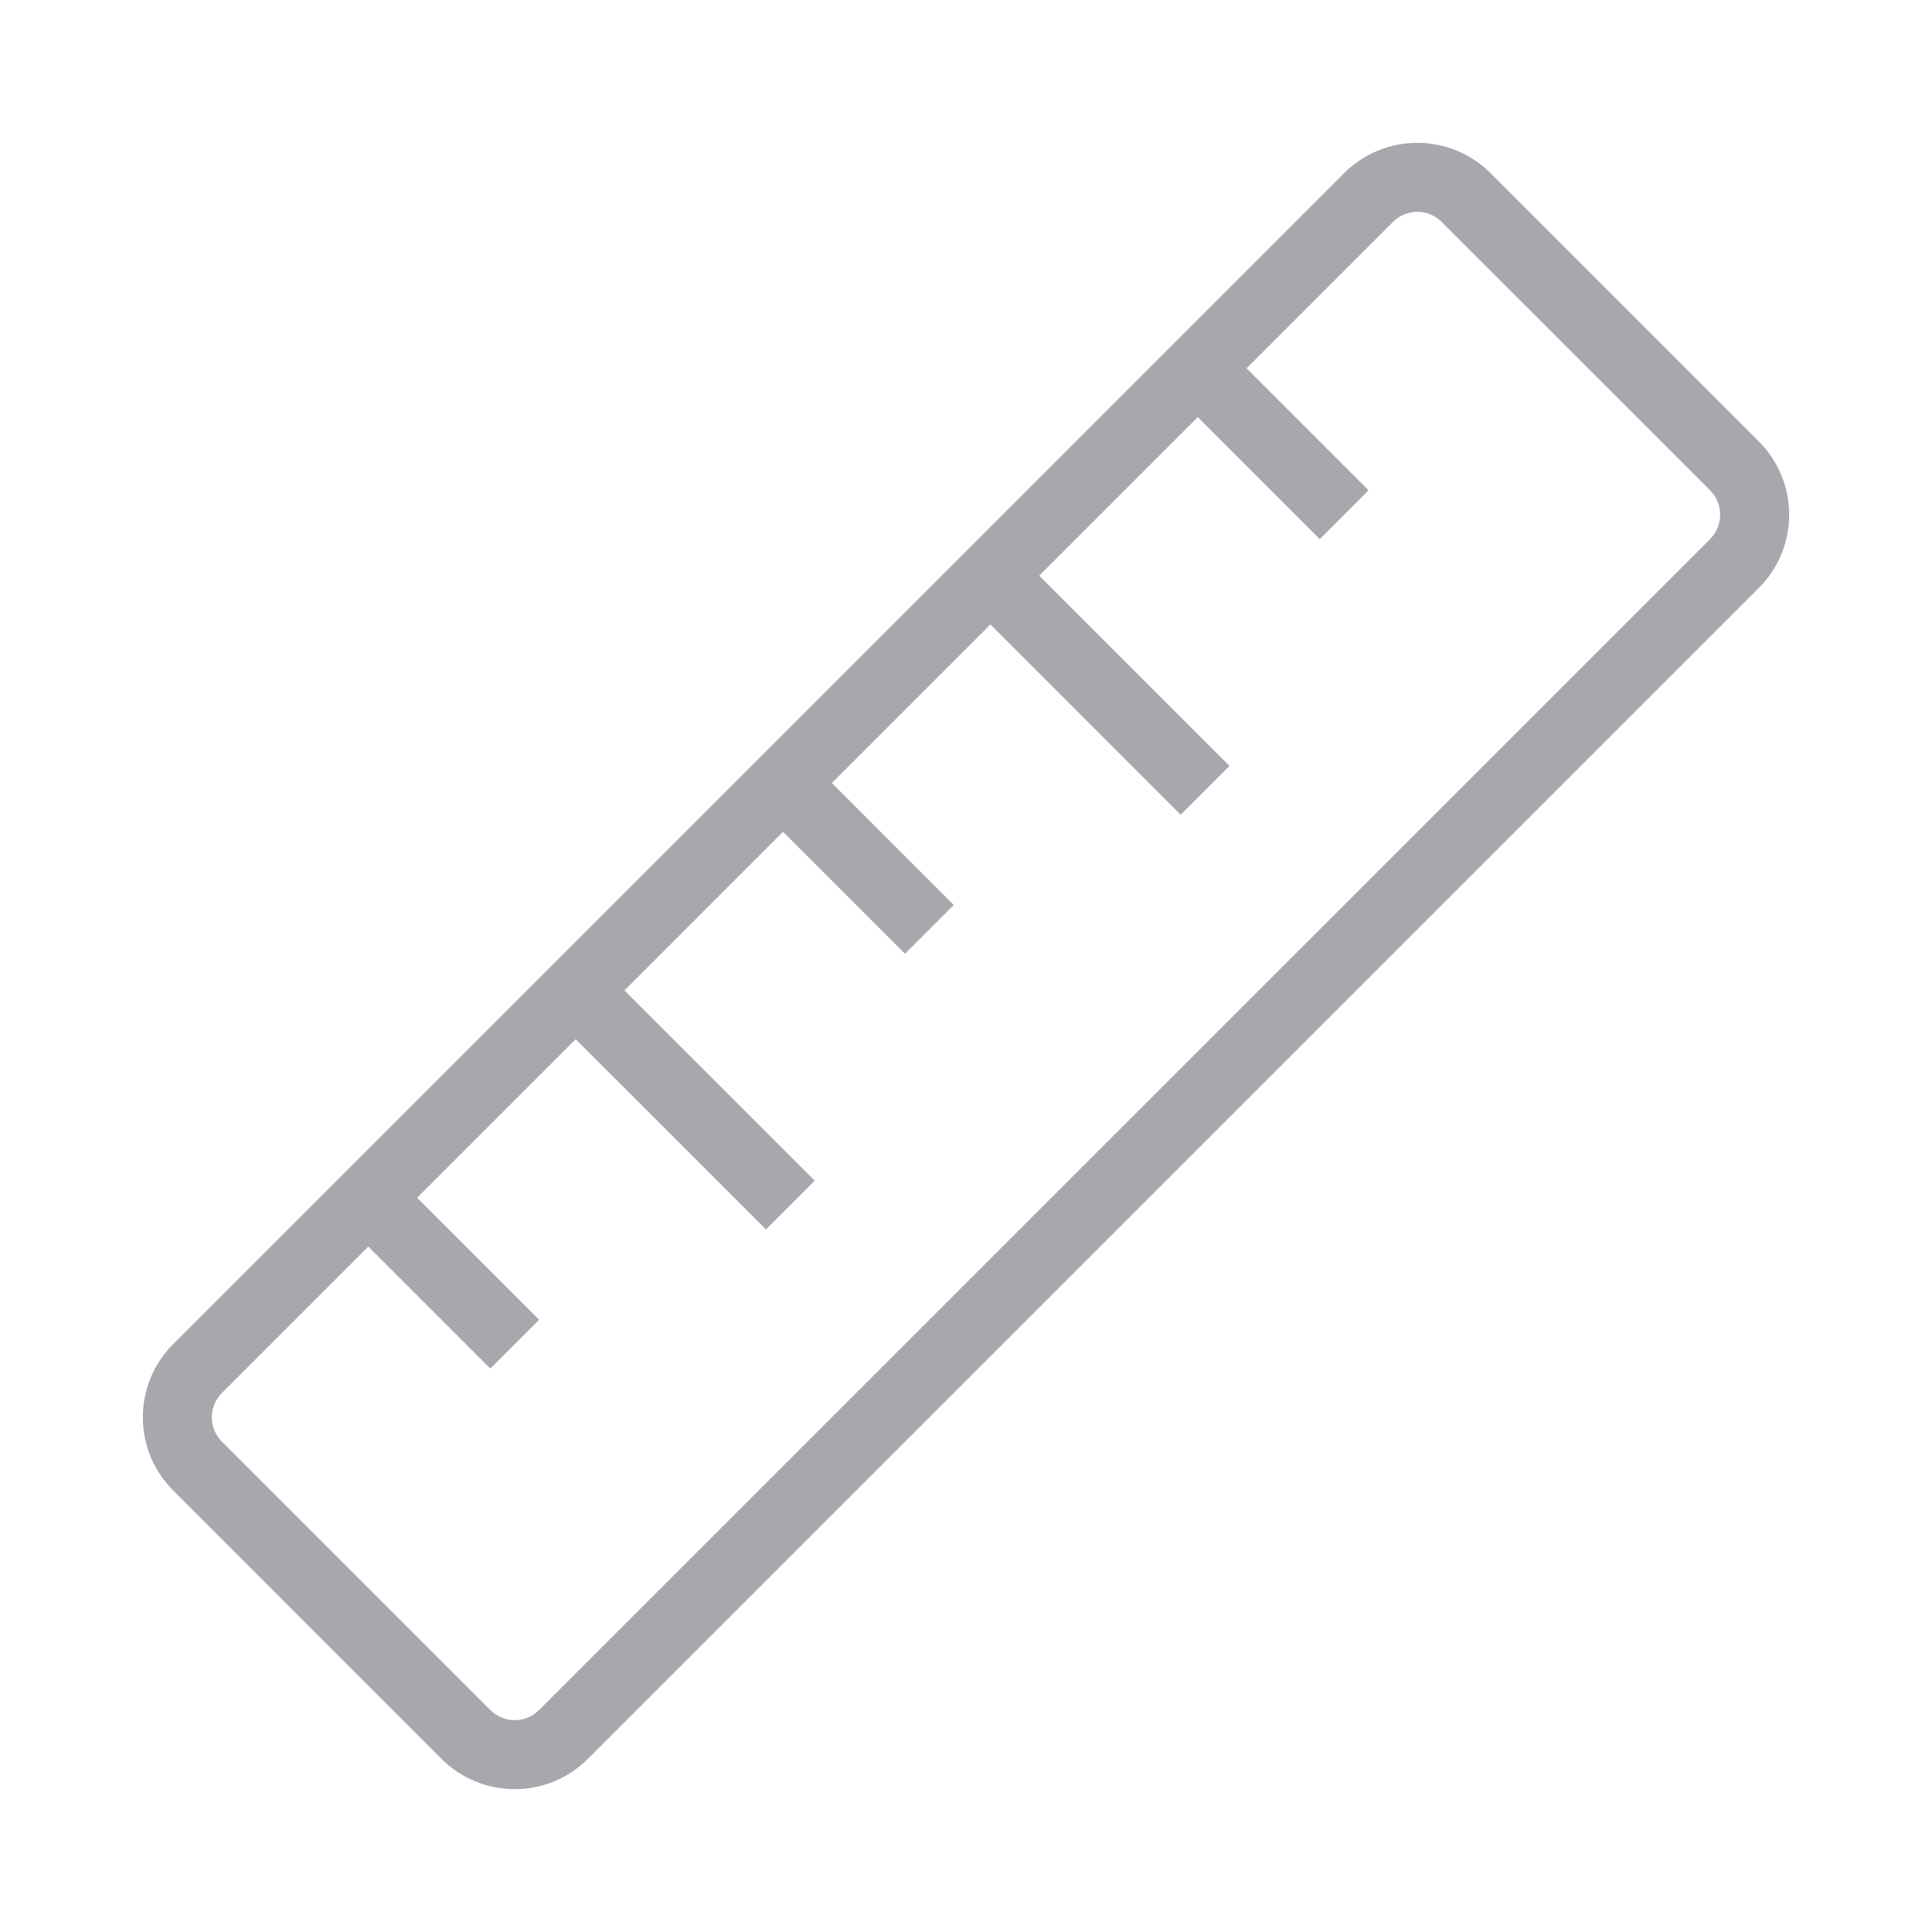 <svg width="28" height="28" viewBox="0 0 28 28" fill="none" xmlns="http://www.w3.org/2000/svg">
<path d="M2.51 19.48C2.228 19.761 2.07 20.143 2.07 20.541C2.07 20.939 2.228 21.32 2.51 21.601L6.399 25.491C6.68 25.772 7.062 25.93 7.459 25.93C7.857 25.93 8.239 25.772 8.52 25.491L25.491 8.52C25.772 8.239 25.93 7.857 25.93 7.459C25.93 7.061 25.772 6.68 25.491 6.399L21.602 2.509C21.32 2.228 20.939 2.07 20.541 2.07C20.143 2.07 19.762 2.228 19.48 2.509L2.51 19.48ZM3.217 20.187L5.338 18.066L7.106 19.834L7.813 19.127L6.045 17.359L8.343 15.061L11.101 17.818L11.808 17.111L9.05 14.354L11.348 12.055L13.116 13.823L13.823 13.116L12.056 11.348L14.354 9.05L17.111 11.808L17.819 11.101L15.061 8.343L17.359 6.045L19.127 7.813L19.834 7.106L18.066 5.338L20.187 3.217C20.281 3.123 20.408 3.07 20.541 3.07C20.674 3.07 20.801 3.123 20.894 3.217L24.784 7.106C24.877 7.199 24.93 7.327 24.93 7.459C24.93 7.592 24.877 7.719 24.784 7.813L7.813 24.783C7.719 24.877 7.592 24.93 7.459 24.93C7.327 24.93 7.2 24.877 7.106 24.783L3.217 20.894C3.123 20.8 3.07 20.673 3.07 20.541C3.07 20.408 3.123 20.281 3.217 20.187Z" fill="#A7A8AD"/>
</svg>
